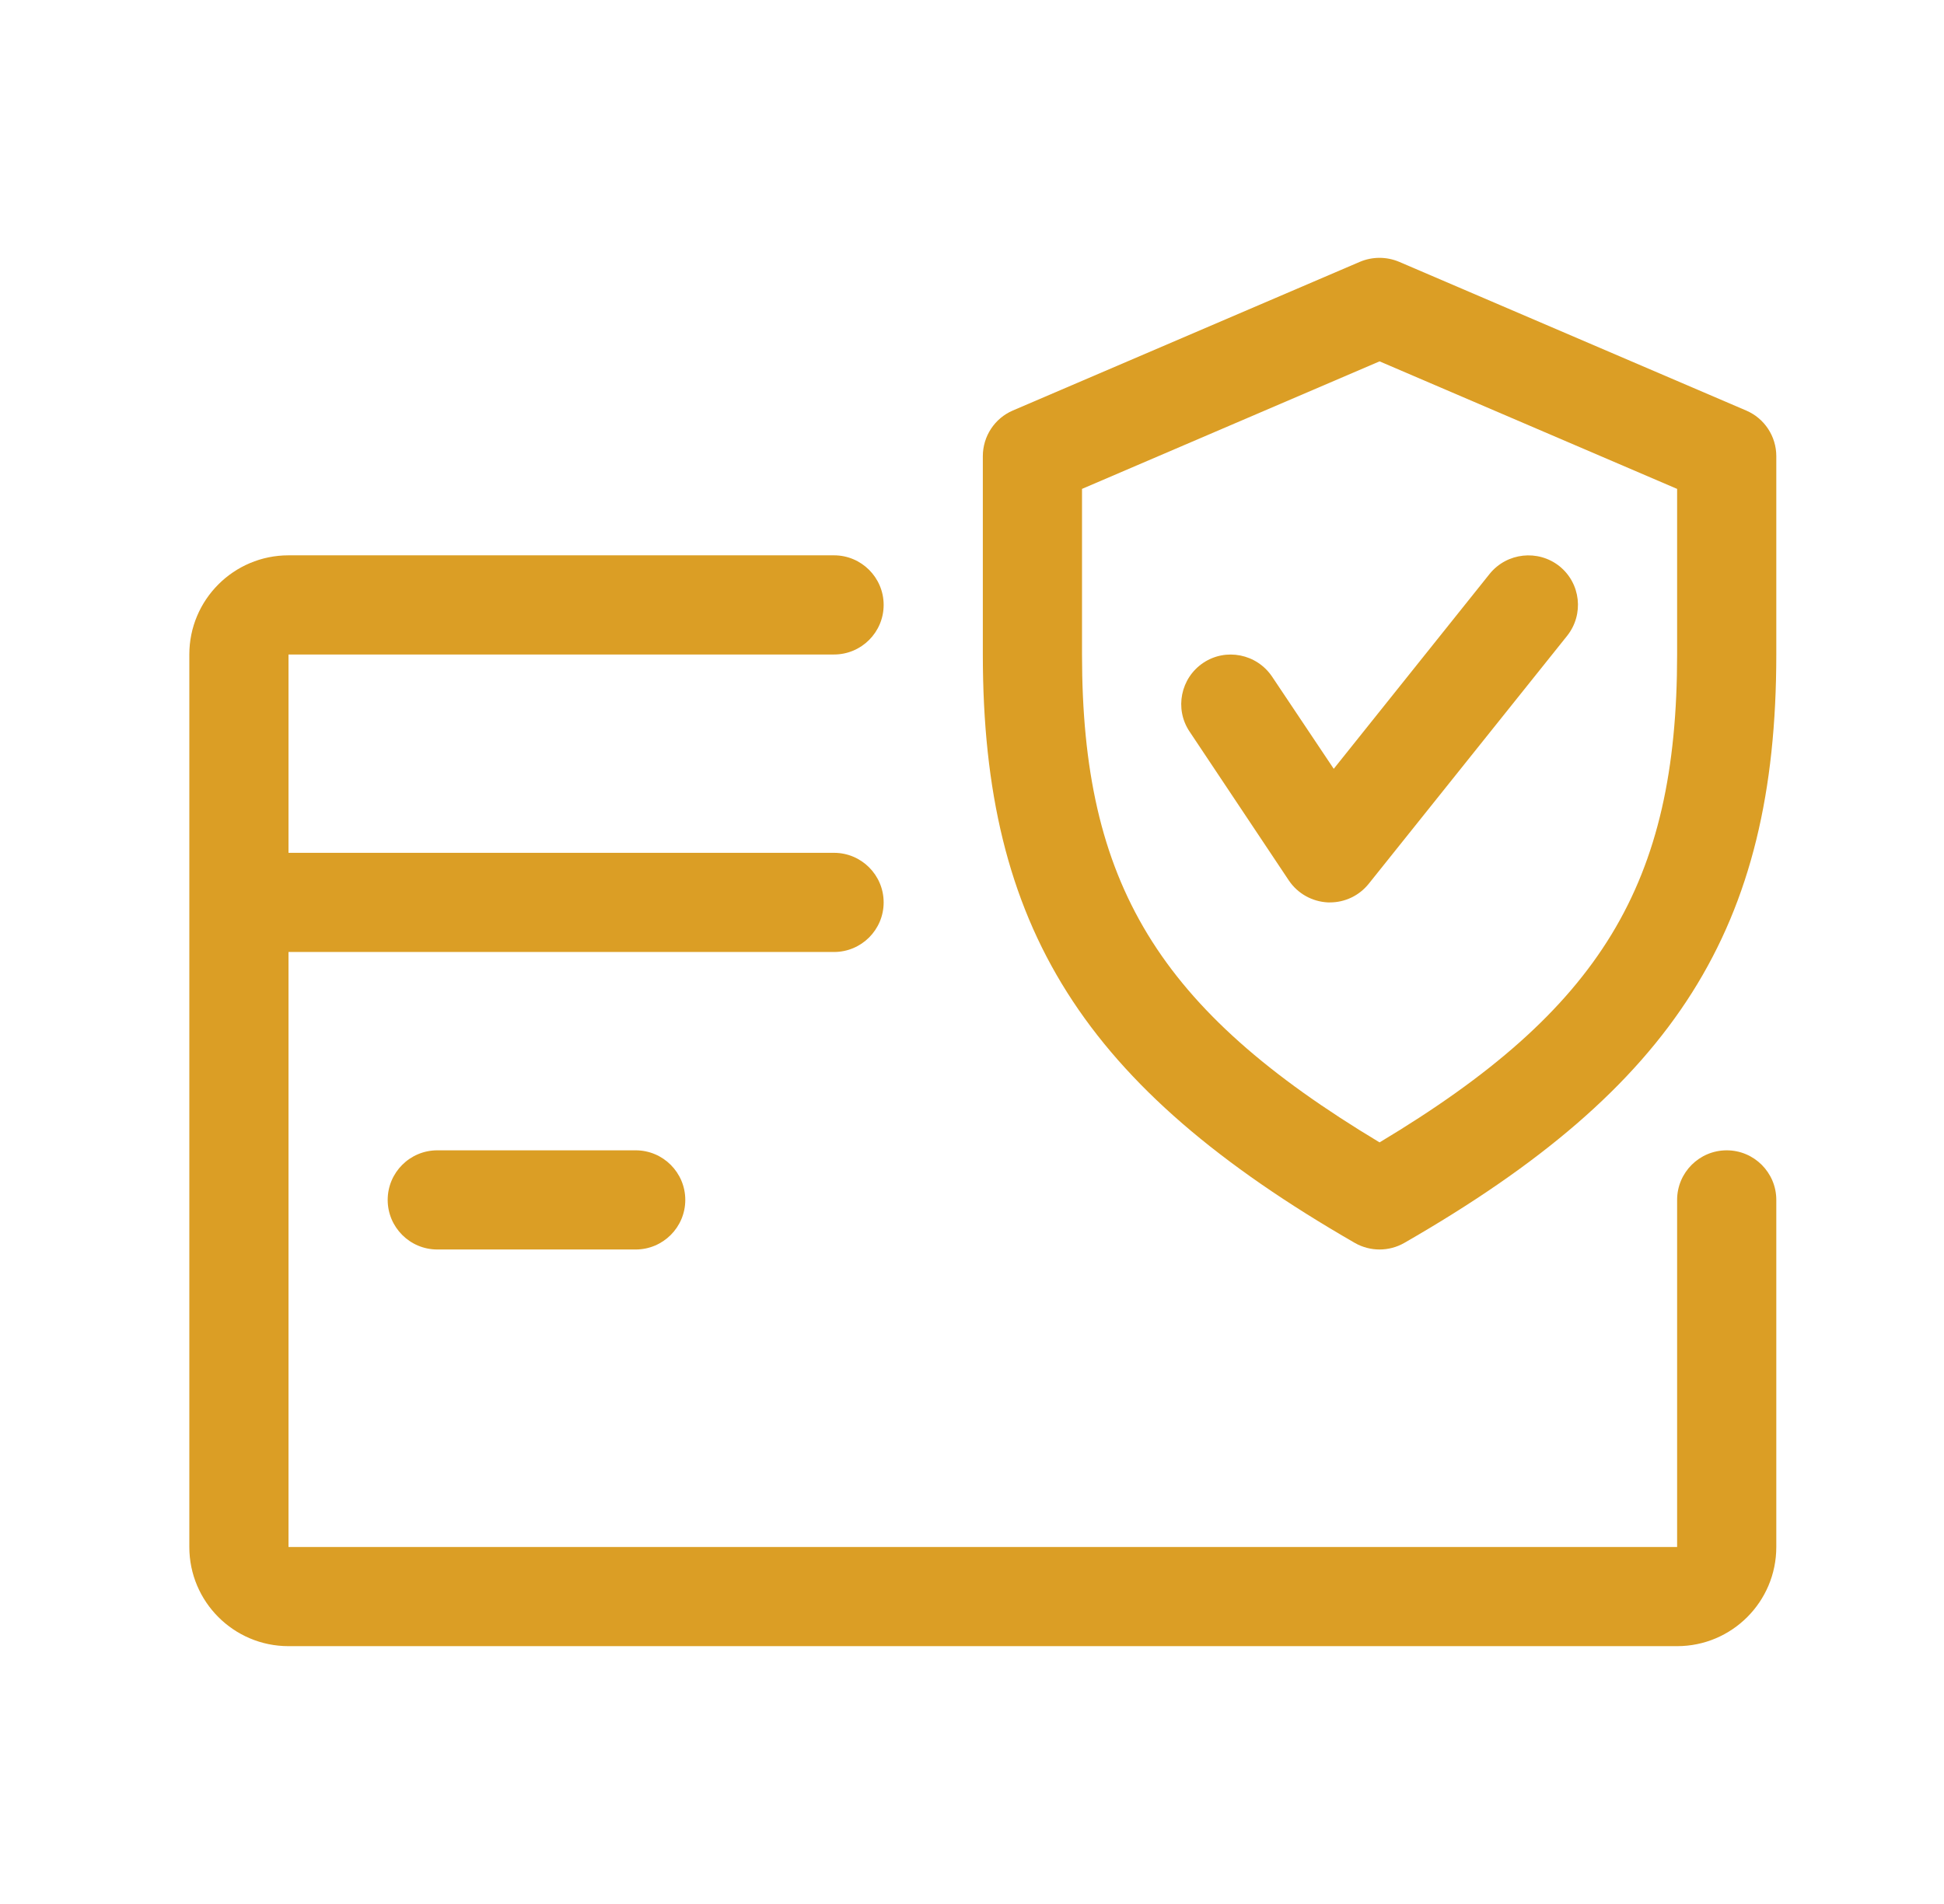 <svg width="49" height="48" viewBox="0 0 49 48" fill="none" xmlns="http://www.w3.org/2000/svg">
<g clip-path="url(#clip0_2631_1056)">
<path d="M43.523 29C42.833 29 42.273 29.56 42.273 30.25V39H7.272V24H21.023C21.712 24 22.273 23.44 22.273 22.75C22.273 22.06 21.712 21.5 21.023 21.5H7.272V16.5H21.023C21.712 16.5 22.273 15.94 22.273 15.25C22.273 14.56 21.712 14 21.023 14H7.272C5.892 14 4.772 15.12 4.772 16.5V39C4.772 40.38 5.892 41.5 7.272 41.5H42.273C43.653 41.5 44.773 40.38 44.773 39V30.25C44.773 29.56 44.212 29 43.523 29Z" fill="#DB9E25"/>
<path d="M16.023 29H11.023C10.332 29 9.772 29.56 9.772 30.25C9.772 30.94 10.332 31.5 11.023 31.5H16.023C16.712 31.5 17.273 30.94 17.273 30.25C17.273 29.56 16.712 29 16.023 29Z" fill="#DB9E25"/>
<path d="M44.015 10.35L35.265 6.6C34.947 6.467 34.595 6.467 34.278 6.6L25.527 10.35C25.07 10.547 24.773 11 24.773 11.5V16.5C24.773 23.377 27.315 27.397 34.15 31.335C34.343 31.445 34.557 31.5 34.773 31.5C34.987 31.5 35.203 31.445 35.395 31.335C42.23 27.407 44.773 23.387 44.773 16.5V11.5C44.773 11 44.475 10.547 44.015 10.35ZM42.273 16.5C42.273 22.272 40.362 25.45 34.773 28.8C29.183 25.442 27.273 22.265 27.273 16.5V12.325L34.773 9.11L42.273 12.325V16.5Z" fill="#DB9E25"/>
<path d="M39.305 14.272C38.768 13.847 37.983 13.93 37.548 14.467L33.618 19.382L32.063 17.057C31.675 16.482 30.898 16.33 30.33 16.71C29.758 17.092 29.6 17.87 29.983 18.442L32.483 22.192C32.705 22.525 33.07 22.73 33.47 22.75C33.488 22.75 33.508 22.75 33.523 22.75C33.9 22.75 34.26 22.58 34.5 22.28L39.5 16.03C39.93 15.49 39.845 14.705 39.305 14.272Z" fill="#DB9E25"/>
</g>
<defs>
<clipPath id="clip0_2631_1056">
<rect width="40" height="40" fill="white" transform="translate(4.772 4)"/>
</clipPath>
</defs>
</svg>
